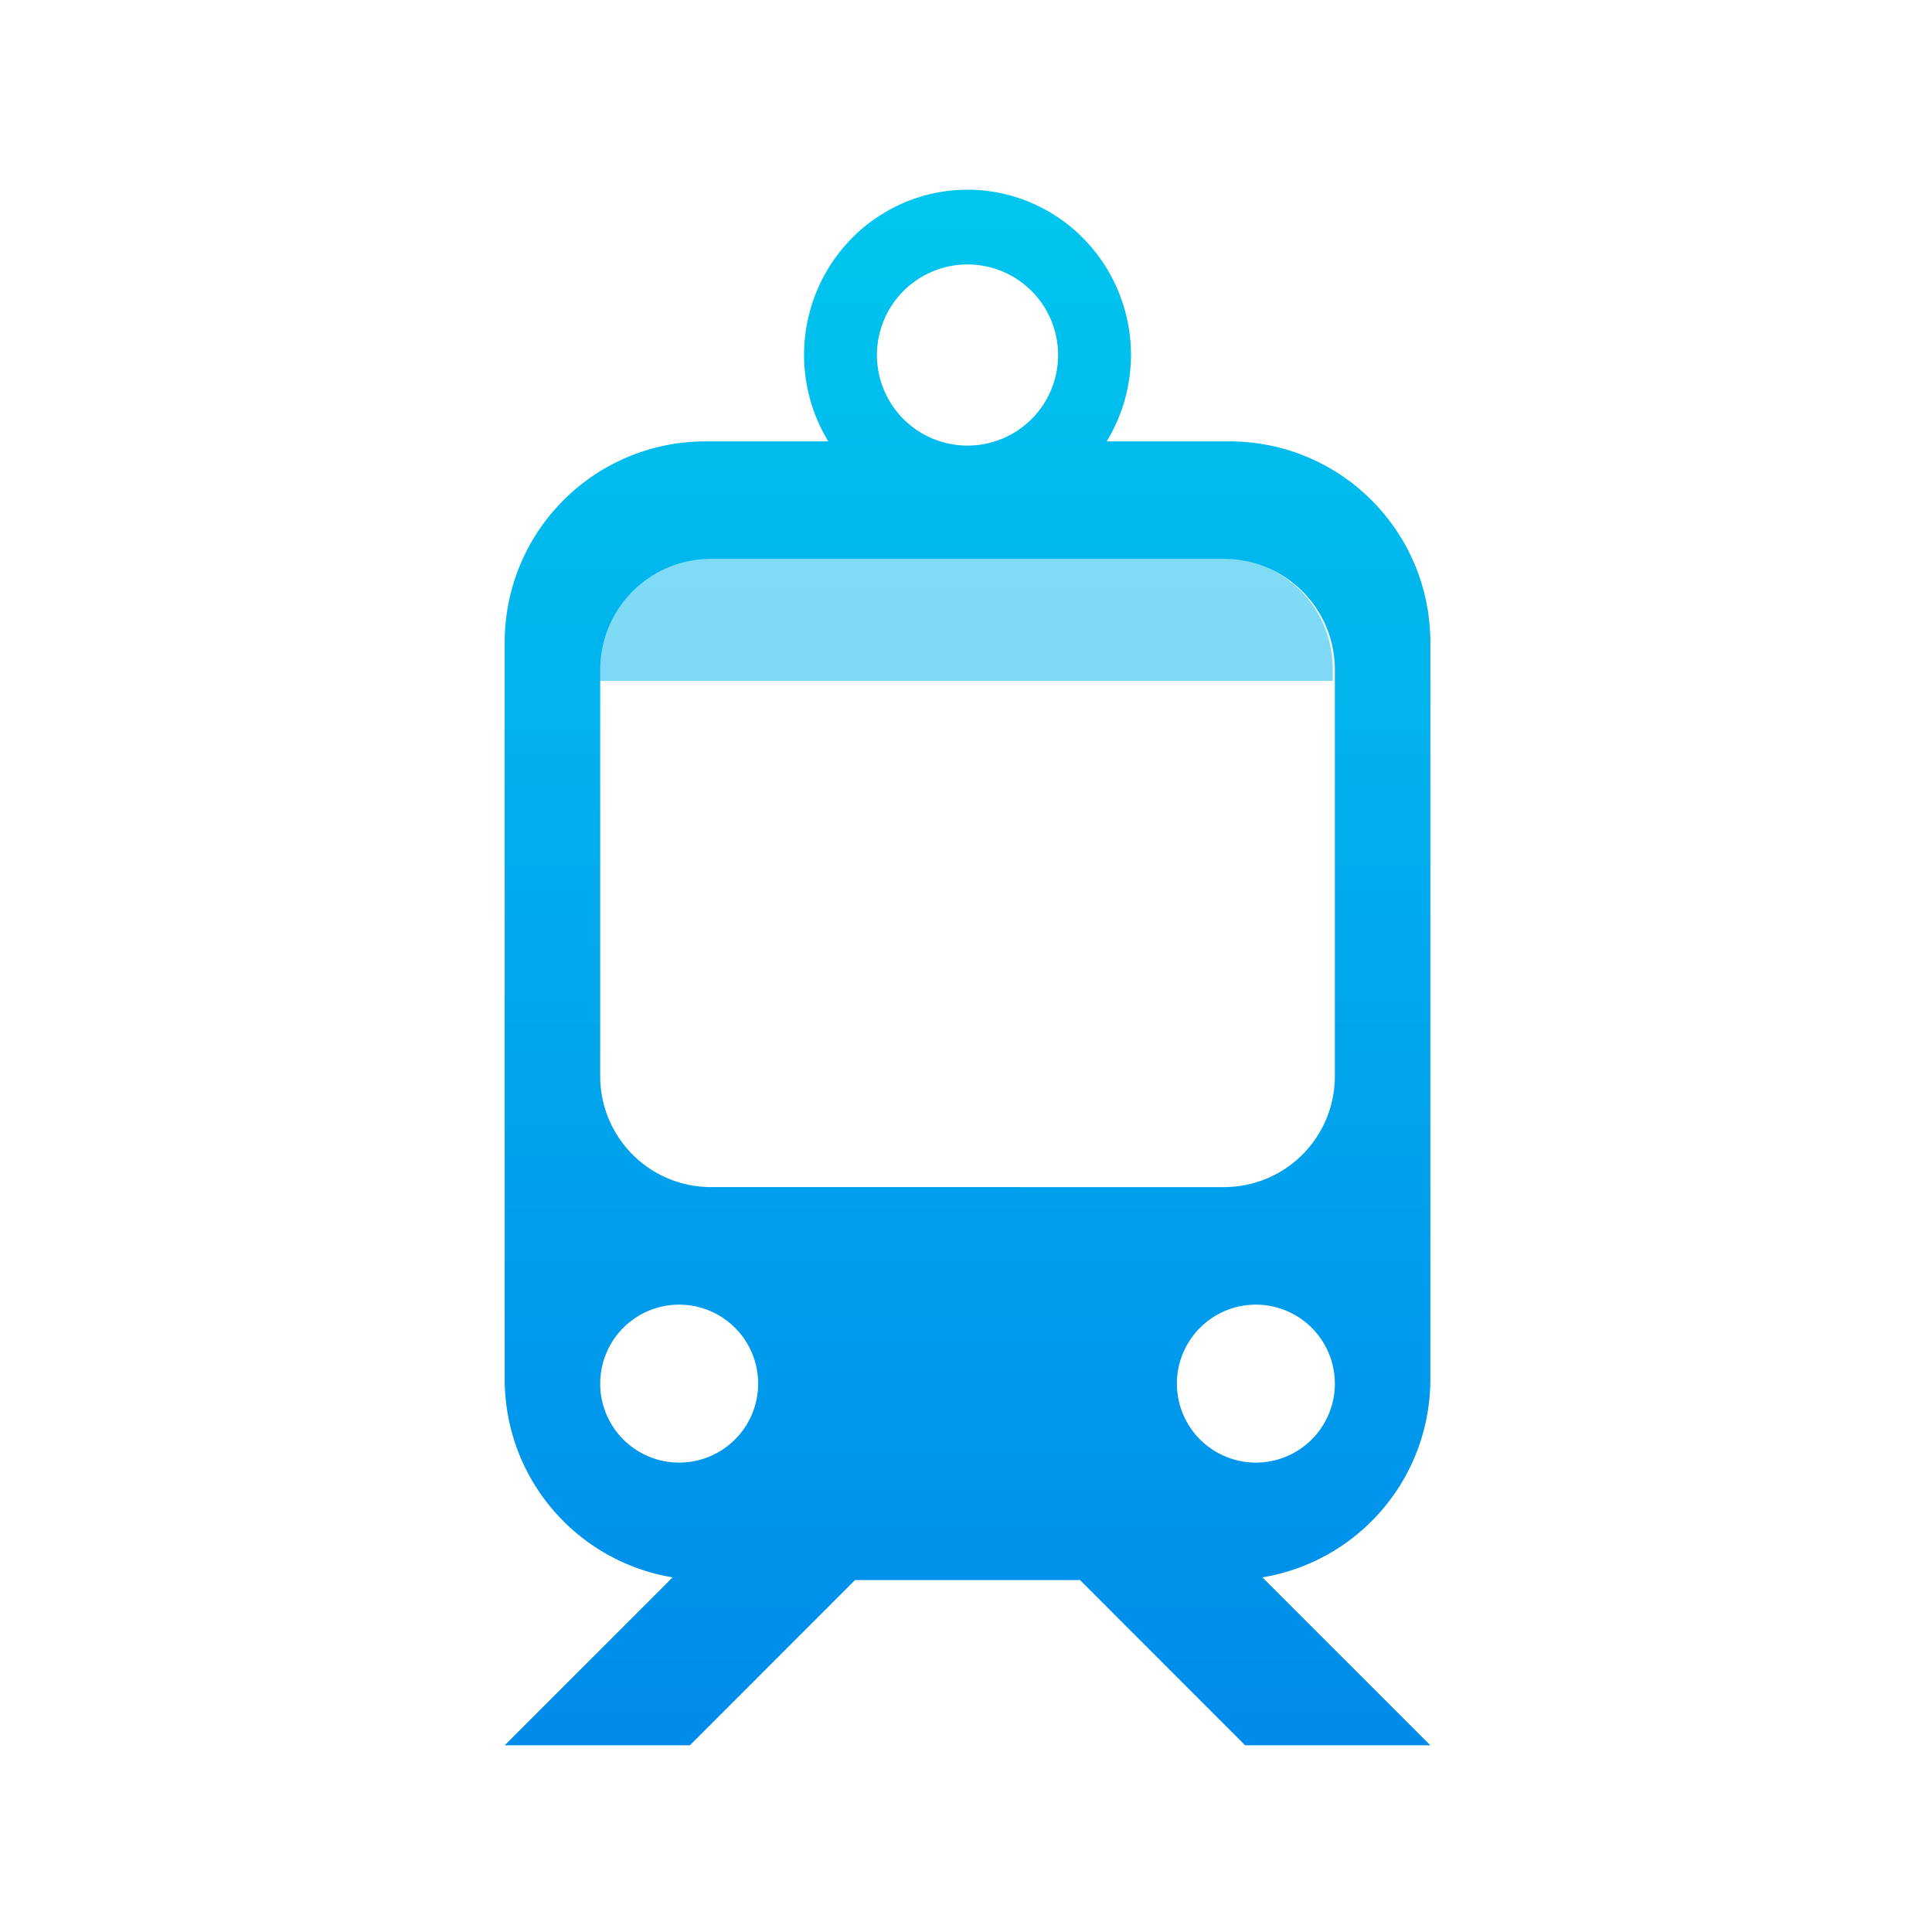 <?xml version="1.0" encoding="UTF-8" standalone="no"?>
<!-- Created with Inkscape (http://www.inkscape.org/) -->

<svg
   xmlns:dc="http://purl.org/dc/elements/1.1/"
   xmlns:cc="http://creativecommons.org/ns#"
   xmlns:rdf="http://www.w3.org/1999/02/22-rdf-syntax-ns#"
   xmlns:svg="http://www.w3.org/2000/svg"
   xmlns="http://www.w3.org/2000/svg"
   xmlns:xlink="http://www.w3.org/1999/xlink"
   xmlns:sodipodi="http://sodipodi.sourceforge.net/DTD/sodipodi-0.dtd"
   xmlns:inkscape="http://www.inkscape.org/namespaces/inkscape"
   width="1024"
   height="1024"
   viewBox="0 0 270.933 270.933"
   version="1.1"
   id="svg8"
   inkscape:version="0.92.3 (b1b3369881, 2018-06-06)"
   sodipodi:docname="departures_icon.svg"
   inkscape:export-filename="/Users/przemek/Desktop/rev.png"
   inkscape:export-xdpi="96"
   inkscape:export-ydpi="96">
  <defs
     id="defs2">
    <linearGradient
       inkscape:collect="always"
       id="linearGradient1572">
      <stop
         style="stop-color:#ffffff;stop-opacity:1;"
         offset="0"
         id="stop1568" />
      <stop
         style="stop-color:#ffffff;stop-opacity:0;"
         offset="1"
         id="stop1570" />
    </linearGradient>
    <linearGradient
       inkscape:collect="always"
       id="linearGradient821">
      <stop
         style="stop-color:#008beb;stop-opacity:1"
         offset="0"
         id="stop817" />
      <stop
         style="stop-color:#00c6ee;stop-opacity:1"
         offset="1"
         id="stop819" />
    </linearGradient>
    <linearGradient
       inkscape:collect="always"
       xlink:href="#linearGradient1572"
       id="linearGradient1574"
       x1="139.454"
       y1="247.862"
       x2="139.454"
       y2="52.335"
       gradientUnits="userSpaceOnUse"
       gradientTransform="matrix(3.78,0,0,3.78,0,-98.52)" />
    <linearGradient
       inkscape:collect="always"
       xlink:href="#linearGradient821"
       id="linearGradient1577"
       gradientUnits="userSpaceOnUse"
       gradientTransform="matrix(3.78,0,0,3.78,0,-98.52)"
       x1="139.454"
       y1="271.41"
       x2="139.454"
       y2="52.335" />
    <linearGradient
       inkscape:collect="always"
       xlink:href="#linearGradient821"
       id="linearGradient1585"
       x1="144.562"
       y1="270.933"
       x2="144.562"
       y2="53.136"
       gradientUnits="userSpaceOnUse" />
  </defs>
  <sodipodi:namedview
     id="base"
     pagecolor="#ffffff"
     bordercolor="#666666"
     borderopacity="1.0"
     inkscape:pageopacity="0.0"
     inkscape:pageshadow="2"
     inkscape:zoom="0.70710678"
     inkscape:cx="461.71776"
     inkscape:cy="567.5601"
     inkscape:document-units="mm"
     inkscape:current-layer="g1566"
     showgrid="false"
     units="px"
     showguides="true"
     inkscape:guide-bbox="true"
     inkscape:window-width="2006"
     inkscape:window-height="1395"
     inkscape:window-x="247"
     inkscape:window-y="23"
     inkscape:window-maximized="0" />
  <g
     inkscape:label="nowe-iOS-rev"
     inkscape:groupmode="layer"
     id="g1566"
     transform="translate(0,-26.067)"
     style="display:inline">
    <path
       style="opacity:1;fill:url(#linearGradient1577);fill-opacity:1;stroke:none;stroke-width:2.43;stroke-linecap:butt;stroke-linejoin:miter;stroke-miterlimit:4;stroke-dasharray:none;stroke-opacity:1;paint-order:normal"
       d="m 512,100.404 a 86.503,87.475 0 0 0 -86.502,87.475 86.503,87.475 0 0 0 12.814,45.682 h -64.715 c -59.016,0 -106.527,47.51 -106.527,106.525 v 389.551 c 0,53.001 38.324,96.715 88.883,105.076 l -88.883,88.883 h 98.006 l 87.373,-87.434 h 119.102 l 87.373,87.434 h 98.006 l -88.883,-88.883 c 50.559,-8.361 88.883,-52.075 88.883,-105.076 V 340.086 c 0,-59.016 -47.511,-106.525 -106.527,-106.525 H 585.643 A 86.503,87.475 0 0 0 598.502,187.879 86.503,87.475 0 0 0 512,100.404 Z m 0,39.541 a 47.932,47.932 0 0 1 47.932,47.934 A 47.932,47.932 0 0 1 512,235.811 47.932,47.932 0 0 1 464.068,187.879 47.932,47.932 0 0 1 512,139.945 Z M 376.385,295.734 h 271.23 c 32.56,0 58.773,26.212 58.773,58.771 v 214.92 c 0,32.56 -26.214,58.771 -58.773,58.771 H 376.385 c -32.56,0 -58.773,-26.212 -58.773,-58.771 V 354.506 c 0,-32.56 26.213,-58.771 58.773,-58.771 z m -16.979,394.668 a 41.793,41.793 0 0 1 41.793,41.793 41.793,41.793 0 0 1 -41.793,41.793 41.793,41.793 0 0 1 -41.795,-41.793 41.793,41.793 0 0 1 41.795,-41.793 z m 305.188,0 a 41.793,41.793 0 0 1 41.795,41.793 41.793,41.793 0 0 1 -41.795,41.793 41.793,41.793 0 0 1 -41.793,-41.793 41.793,41.793 0 0 1 41.793,-41.793 z"
       transform="matrix(0.265,0,0,0.265,0,26.067)"
       id="path1556"
       inkscape:connector-curvature="0" />
    <path
       inkscape:connector-curvature="0"
       id="path1564"
       d="m 99.585,104.313 c -8.615,0 -15.55,6.935 -15.55,15.55 v 1.688 H 186.899 v -1.688 c 0,-8.615 -6.935,-15.55 -15.55,-15.55 z"
       style="opacity:0.5;fill:url(#linearGradient1585);fill-opacity:1;stroke:none;stroke-width:0.426;stroke-linecap:butt;stroke-linejoin:miter;stroke-miterlimit:4;stroke-dasharray:none;stroke-opacity:1;paint-order:normal" />
  </g>
</svg>

